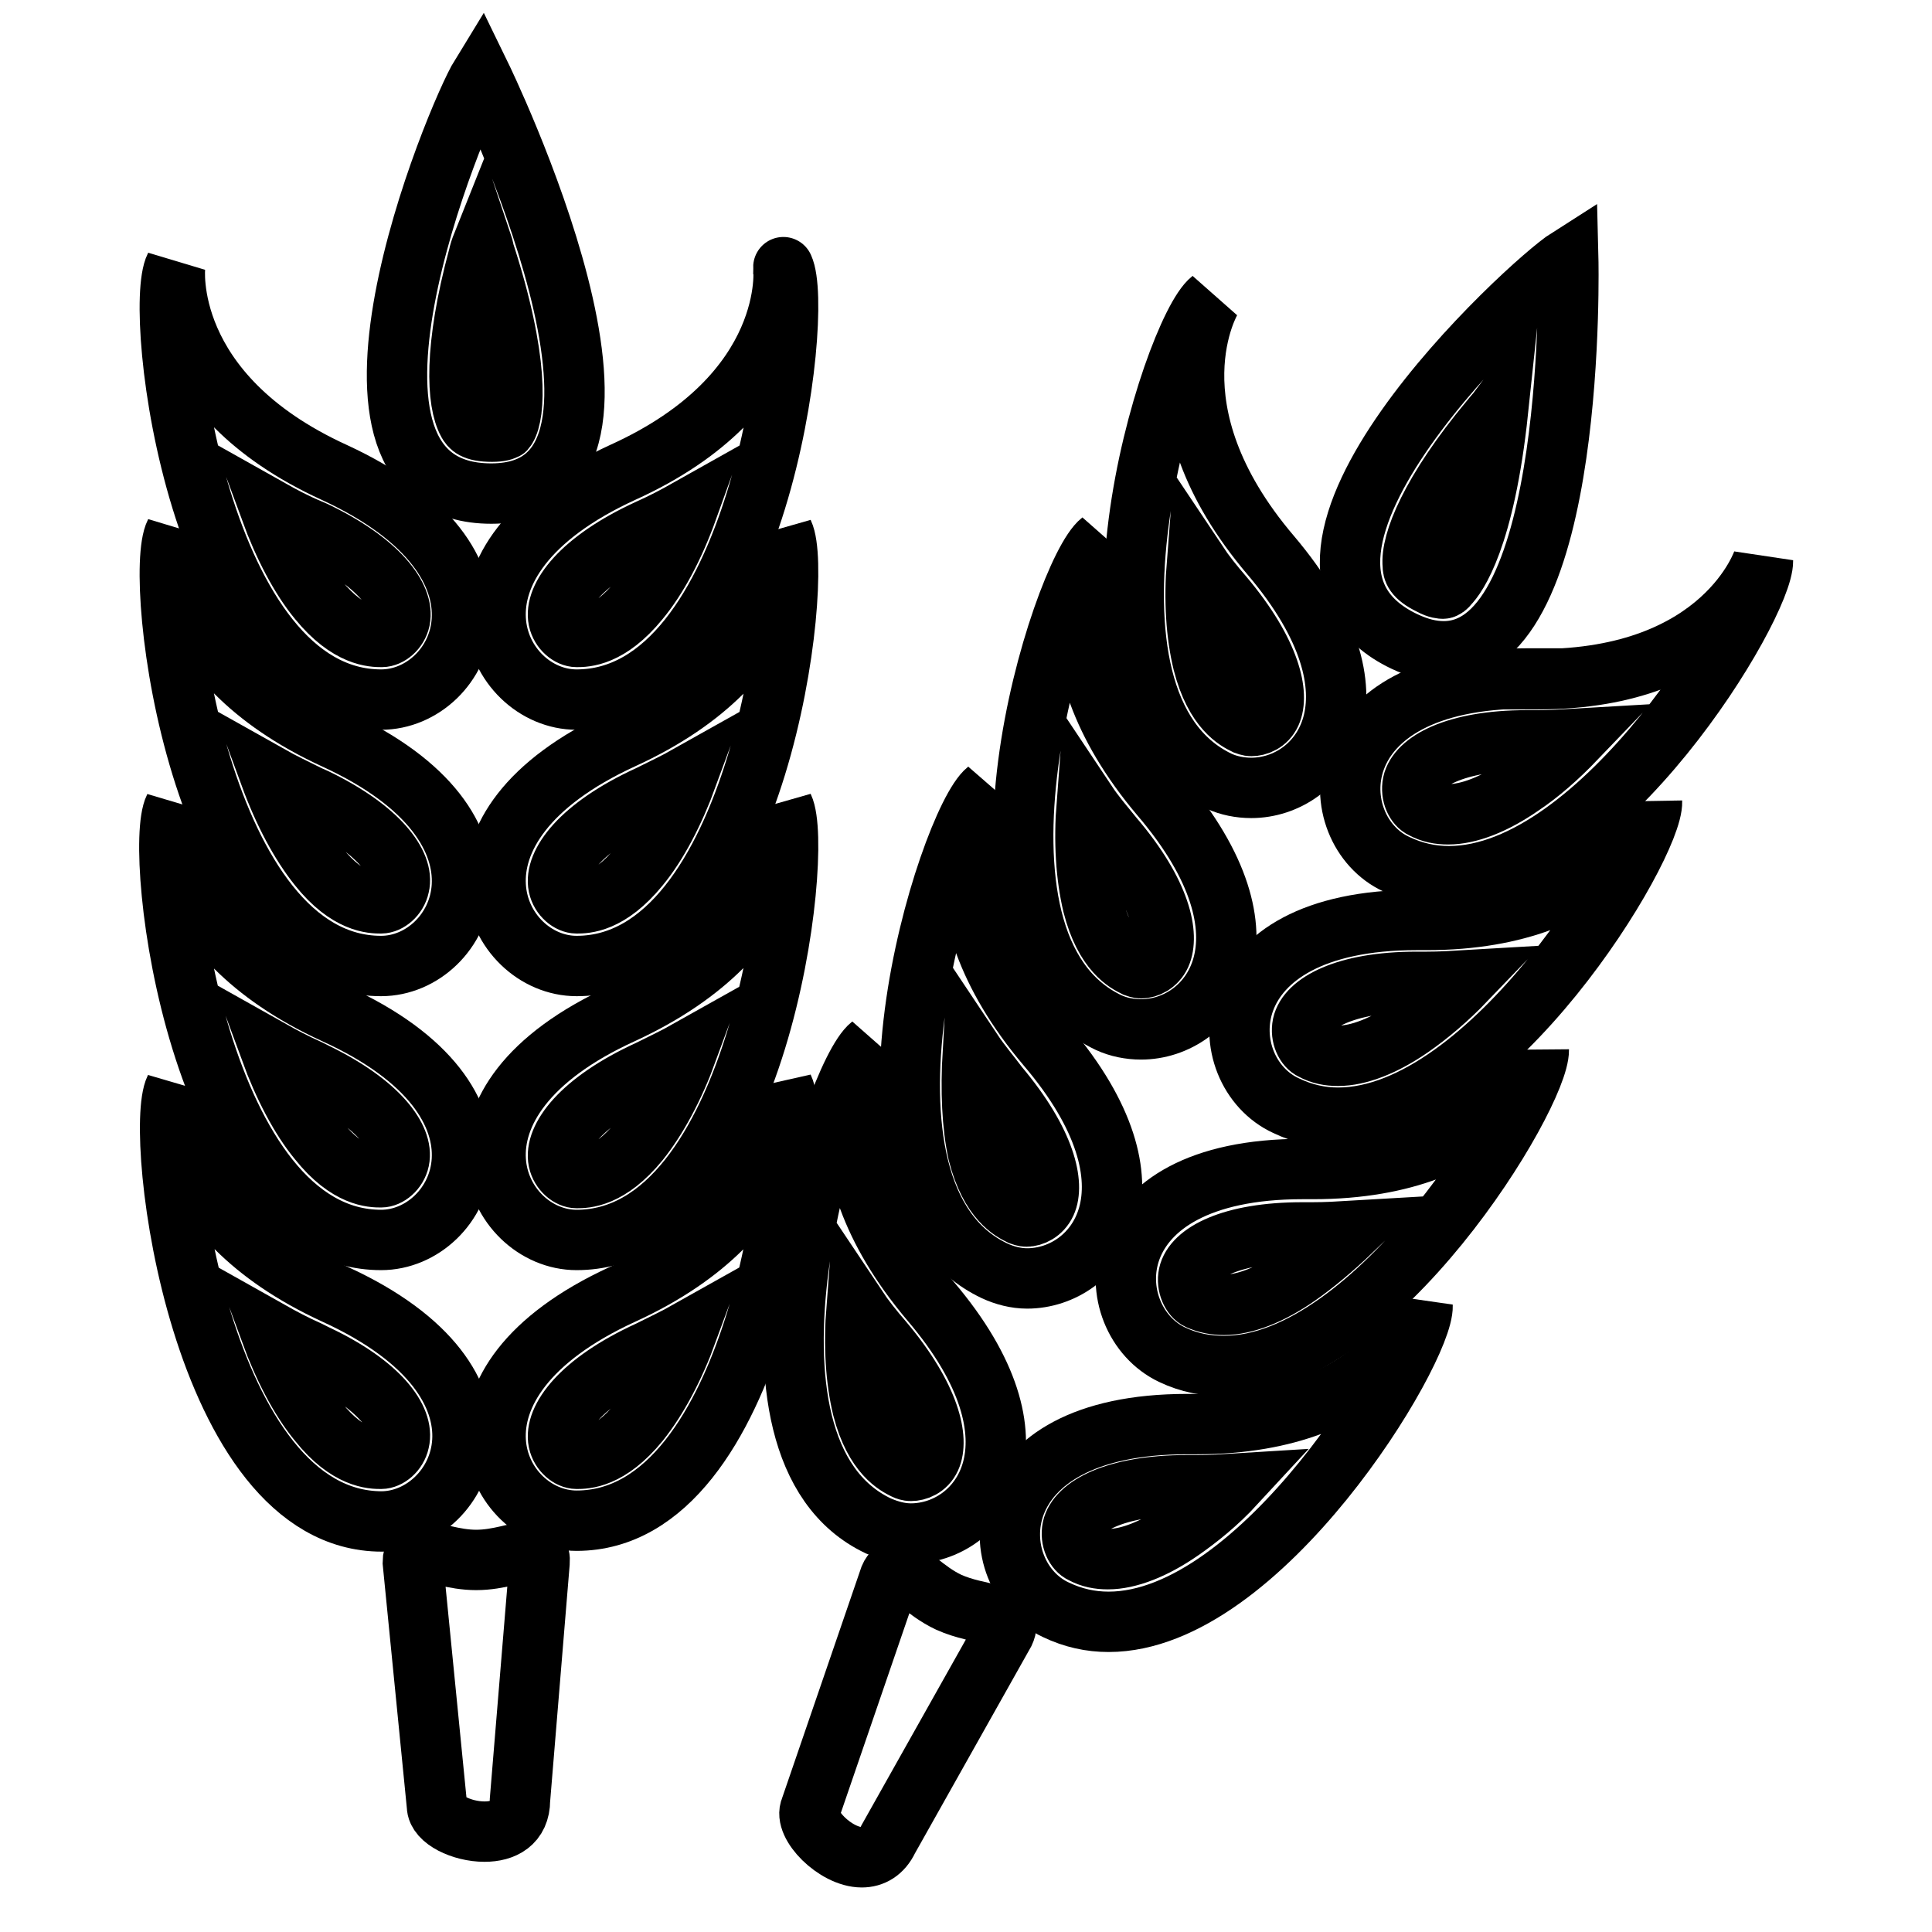 <?xml version="1.0" encoding="utf-8"?>
<!-- Svg Vector Icons : http://www.onlinewebfonts.com/icon -->
<!DOCTYPE svg PUBLIC "-//W3C//DTD SVG 1.1//EN" "http://www.w3.org/Graphics/SVG/1.1/DTD/svg11.dtd">
<svg version="1.1" xmlns="http://www.w3.org/2000/svg" xmlns:xlink="http://www.w3.org/1999/xlink" x="0px" y="0px" viewBox="0 0 256 256" enable-background="new 0 0 256 256" xml:space="preserve">
<g> <path stroke-width="8" fill-opacity="0" stroke="#000000"  d="M70.2,205.6c-1.5,0-4.1,1.1-7.1,1.1c-3,0-5.6-1.1-7.1-1.1c-0.8,0-1.3,0.3-1.3,1.4l3.2,32.3 c0,1.8,3.3,3.4,6.3,3.4c2.5,0,4.7-1.1,4.7-4.2l2.6-31.5C71.6,205.9,71.1,205.6,70.2,205.6z M50.5,164.3c10.8,0,19.8-18.2-6.2-30h0 c-23.1-10.6-21.2-27.3-21.2-27.3C20.2,112.8,26.4,164.3,50.5,164.3z M40.9,141.7l1,0.5c8.4,4.1,11.6,8.7,11,11.5 c-0.3,1.4-1.5,2.3-2.4,2.3c-1.1,0-4.4,0-8.3-4.9c-2.4-2.9-4.6-7.1-6.4-12C37.4,140,39.1,140.9,40.9,141.7L40.9,141.7z"/> <path stroke-width="8" fill-opacity="0" stroke="#000000"  d="M50.5,128c10.8,0,19.8-18.2-6.2-30.1h0C21.3,87.3,23.2,70.6,23.2,70.6C20.2,76.5,26.4,128,50.5,128z  M40.9,105.4l0.9,0.4c8.5,4.1,11.8,8.8,11.1,11.6c-0.3,1.4-1.5,2.3-2.4,2.3c-1.1,0-4.4,0-8.3-4.9c-2.4-3-4.6-7.1-6.4-12 C37.4,103.7,39.1,104.5,40.9,105.4z"/> <path stroke-width="8" fill-opacity="0" stroke="#000000"  d="M50.5,92.7c10.8,0,19.8-18.1-6.2-30.1h0C21.3,52.1,23.2,35.3,23.2,35.3C20.2,41.2,26.4,92.7,50.5,92.7z  M41,70.1l0.7,0.3c8.6,4.1,11.9,8.8,11.3,11.7c-0.3,1.4-1.5,2.3-2.4,2.3c-1.1,0-4.4,0-8.4-4.9c-2.4-2.9-4.6-7.1-6.4-12 C37.4,68.4,39.1,69.3,41,70.1z M82.5,134.3c-25.9,11.8-16.9,30-6.1,30c24.1,0,30.2-51.5,27.4-57.4 C103.8,106.9,105.7,123.6,82.5,134.3z M84.7,151.2c-4,4.9-7.2,4.9-8.3,4.9c-0.9,0-2.1-0.9-2.4-2.3c-0.6-2.9,2.8-7.8,12-12 c1.8-0.9,3.5-1.7,5.1-2.6C89.3,144.1,87.1,148.2,84.7,151.2z M44.4,171.5c-23.1-10.6-21.2-27.3-21.2-27.3 c-2.9,5.9,3.3,57.4,27.4,57.4C61.3,201.5,70.4,183.4,44.4,171.5z M52.9,191c-0.3,1.4-1.5,2.3-2.4,2.3c-1.1,0-4.4,0-8.3-4.9 c-2.4-2.9-4.6-7.1-6.4-12c1.6,0.9,3.3,1.8,5.1,2.6l1,0.5C50.4,183.5,53.6,188.1,52.9,191L52.9,191z"/> <path stroke-width="8" fill-opacity="0" stroke="#000000"  d="M82.5,171.5c-25.9,11.9-16.9,30-6.1,30c24.1,0,30.2-51.5,27.4-57.4C103.8,144.2,105.7,160.9,82.5,171.5z  M84.7,188.4c-4,4.9-7.2,4.9-8.3,4.9c-0.9,0-2.1-0.9-2.4-2.3c-0.6-2.9,2.8-7.8,12-12c1.8-0.9,3.5-1.7,5.1-2.6 C89.3,181.3,87.1,185.4,84.7,188.4z M76.4,201.5C76.4,201.5,76.4,201.5,76.4,201.5z M76.4,128C76.4,128,76.4,128,76.4,128z  M82.5,97.9C56.6,109.8,65.6,128,76.4,128c24.1,0,30.2-51.5,27.4-57.4C103.8,70.6,105.7,87.3,82.5,97.9z M84.7,114.8 c-4,4.9-7.2,4.9-8.3,4.9c-0.9,0-2.1-0.9-2.4-2.3c-0.6-2.9,2.8-7.8,12-12c1.8-0.9,3.5-1.7,5.1-2.6C89.3,107.7,87.1,111.9,84.7,114.8 z"/> <path stroke-width="8" fill-opacity="0" stroke="#000000"  d="M82.5,62.6c-25.9,11.9-16.9,30.1-6.1,30.1c24.1,0,30.2-51.4,27.4-57.3C103.8,35.3,105.7,52.1,82.5,62.6z  M84.7,79.5c-4,4.9-7.2,4.9-8.3,4.9c-0.9,0-2.1-0.9-2.4-2.3c-0.6-2.9,2.8-7.8,12-12c1.8-0.8,3.5-1.7,5.1-2.6 C89.3,72.5,87.1,76.6,84.7,79.5z M76.4,92.7C76.4,92.7,76.4,92.7,76.4,92.7z"/> <path stroke-width="8" fill-opacity="0" stroke="#000000"  d="M65.1,65.4c25.6,0-1.4-55.4-1.4-55.4C60.5,15.2,39.6,65.4,65.1,65.4z M63.4,34c0.1-0.5,0.3-1.1,0.5-1.6 c0.1,0.3,0.2,0.5,0.2,0.8c4.8,14.7,4.1,21.7,3,23.5c-0.1,0.2-0.1,0.2-0.2,0.2c-0.1,0.1-0.6,0.3-1.7,0.3c-2.5,0-2.9-0.7-3.2-1.2 C60.5,53.3,60.1,46.2,63.4,34z M125.7,212.3c-3.2-1.5-5.3-4.2-6.7-4.2c-0.4,0-0.8,0.2-1.1,0.9l-10.5,30.6c-1,2.1,3.3,6.5,6.8,6.5 c1.4,0,2.7-0.7,3.5-2.4l15.4-27.4C134.4,213.5,129.9,214.2,125.7,212.3z M131.8,168.4c1.3,0.6,2.8,1,4.3,1c9.2,0,18.6-12,2.6-30.8 c-16.5-19.5-7.9-33.9-7.9-33.9C125.7,108.8,110,158.1,131.8,168.4L131.8,168.4z M128.9,139.4c1,1.5,2.2,2.9,3.4,4.5 c6.4,7.6,7.4,13.1,6.3,15.5c-0.6,1.3-1.8,1.8-2.6,1.8c-0.3,0-0.5-0.1-0.8-0.2c-1-0.5-4-1.9-5.6-8.2 C128.8,149.1,128.6,144.6,128.9,139.4L128.9,139.4z"/> <path stroke-width="8" fill-opacity="0" stroke="#000000"  d="M146.9,135.5c1.3,0.6,2.8,0.9,4.3,0.9c9.2,0,18.7-12,2.6-30.9c-16.5-19.5-7.9-33.8-7.9-33.8 C140.7,75.8,125,125.1,146.9,135.5L146.9,135.5z M144,106.4c1,1.5,2.2,2.9,3.5,4.5c6.5,7.6,7.4,13.1,6.3,15.6 c-0.6,1.3-1.8,1.8-2.6,1.8c-0.3,0-0.5-0.1-0.8-0.2c-1-0.5-4-1.9-5.6-8.2C143.9,116.1,143.6,111.6,144,106.4L144,106.4z"/> <path stroke-width="8" fill-opacity="0" stroke="#000000"  d="M161.5,103.5c1.3,0.6,2.8,0.9,4.3,0.9c9.2,0,18.6-11.9,2.6-30.8c-16.6-19.5-7.9-33.9-7.9-33.9 C155.3,43.8,139.7,93.1,161.5,103.5z M158.6,74.5c1,1.5,2.2,3,3.5,4.5c6.4,7.6,7.4,13.1,6.3,15.5c-0.6,1.3-1.8,1.7-2.6,1.7 c-0.3,0-0.5-0.1-0.8-0.2c-1-0.5-4-1.9-5.6-8.2C158.5,84.1,158.2,79.6,158.6,74.5z M174,154.9h-1.4c-27.8,0-27,20-17.3,24.6 c2.3,1.1,4.6,1.5,6.9,1.5c20.2,0,41.8-35.9,41.7-41.9C203.9,139.2,198.8,154.9,174,154.9L174,154.9z M171.9,169.1 c-3.6,2.5-7,3.8-9.7,3.8c-1.2,0-2.3-0.2-3.4-0.7c-0.9-0.4-1.6-1.9-1.3-3.3c0.6-2.8,5.5-5.6,15.1-5.6h1.3c1.8,0,3.5-0.1,5.2-0.2 C176.7,165.4,174.2,167.5,171.9,169.1L171.9,169.1z M116.4,202.2c1.4,0.6,2.8,1,4.3,1c9.2,0,18.6-12,2.6-30.8 c-16.5-19.5-7.9-33.9-7.9-33.9C110.3,142.5,94.6,191.9,116.4,202.2z M113.5,173.2c1,1.5,2.2,3,3.5,4.5c6.4,7.6,7.4,13.1,6.3,15.5 c-0.6,1.3-1.8,1.7-2.6,1.7c-0.3,0-0.6-0.1-0.8-0.2c-1-0.5-4-1.9-5.6-8.1C113.4,182.9,113.1,178.4,113.5,173.2z"/> <path stroke-width="8" fill-opacity="0" stroke="#000000"  d="M158.6,188.7h-1.3c-27.8,0-27.1,20.1-17.4,24.6c2.3,1.1,4.6,1.6,7,1.6c20.2,0,41.8-36,41.6-41.9 C188.5,173,183.3,188.7,158.6,188.7L158.6,188.7z M156.5,202.8c-3.6,2.5-7,3.8-9.7,3.8c-1.2,0-2.3-0.2-3.4-0.8 c-0.9-0.4-1.6-1.8-1.3-3.3c0.6-2.8,5.5-5.7,15.2-5.7h1.3c1.8,0,3.5-0.1,5.1-0.2C161.3,199.2,158.8,201.2,156.5,202.8z M189,121.9 h-1.3c-27.8,0-27.1,20.1-17.3,24.6c2.3,1.1,4.6,1.6,6.9,1.6c20.2,0,41.8-36,41.6-41.9C218.9,106.3,213.8,121.9,189,121.9z  M187,136.1c-3.6,2.5-7,3.8-9.7,3.8c-1.2,0-2.3-0.2-3.4-0.8c-0.9-0.4-1.6-1.8-1.3-3.3c0.6-2.8,5.5-5.7,15.1-5.7h1.3 c1.8,0,3.5-0.1,5.2-0.2C191.8,132.4,189.3,134.5,187,136.1L187,136.1z"/> <path stroke-width="8" fill-opacity="0" stroke="#000000"  d="M203,89.9h-0.6c-27.8,0-27.1,20.1-17.4,24.6c2.3,1.1,4.6,1.6,7,1.6c20.2,0,41.7-35.9,41.6-41.8 c0,0-5.1,15.7-29.8,15.7H203z M201.6,104.1c-3.6,2.5-7,3.8-9.7,3.8c-1.2,0-2.3-0.2-3.4-0.8c-0.9-0.4-1.6-1.8-1.3-3.3 c0.6-2.8,5.5-5.7,15.1-5.7h1.4c1.8,0,3.4-0.1,5.1-0.2C206.4,100.4,204,102.5,201.6,104.1L201.6,104.1z"/> <path stroke-width="8" fill-opacity="0" stroke="#000000"  d="M186.1,85c1.9,0.9,3.6,1.3,5.2,1.3c17.8,0,16.5-52.1,16.5-52.1C202.6,37.5,162.9,74,186.1,85z M197.5,55.6 c0.3-0.4,0.7-0.8,1-1.2c-1.8,17-5.5,22-6.6,23.1c-0.1,0.2-0.5,0.5-0.7,0.5c-0.1,0-0.7,0-1.6-0.5c-2.3-1.1-2.4-2-2.4-2.6 C186.9,71.9,189.5,65.2,197.5,55.6L197.5,55.6z"/></g>
</svg>